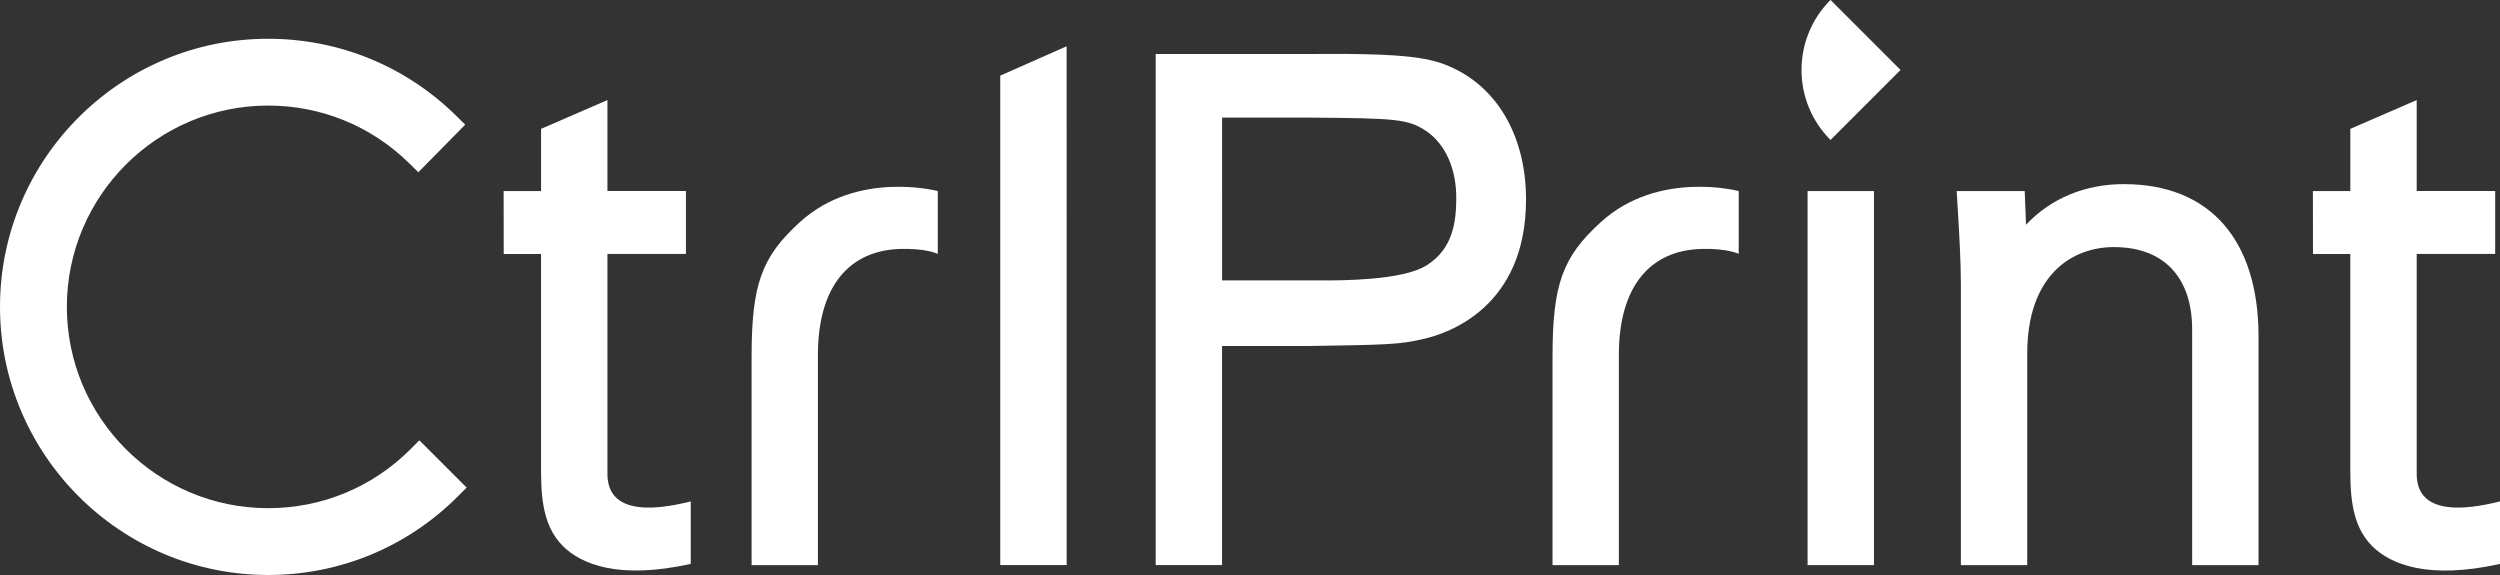 <?xml version="1.0" encoding="UTF-8"?><svg id="a" xmlns="http://www.w3.org/2000/svg" viewBox="0 0 566.93 130.39"><rect x="0" y="0" width="566.93" height="130.39" fill="#333333" stroke="none"/><defs><style>.b{fill:#fff;}</style></defs><path class="b" d="M566.93,113.71v14.17c-16.34,3.63-24.82,.08-28.94-3.99-5.13-5.06-5.01-12.69-5.01-19.22V57.6s-8.46,0-8.46,0l-.02-14.27h8.49v-14.11l15.05-6.53v20.63h17.8v14.27h-17.8v49.09c-.06,2.87-.27,11.87,18.89,7.02Z"/><path class="b" d="M212.66,43.33v14.24s-2.48-1.26-8.37-1.12c-11.59,.27-18.81,8.34-18.81,24.06v47.64s-15.04,0-15.04,0v-47.17c0-16.47,2.23-22.69,10.96-30.62,13.05-11.87,31.26-7.03,31.26-7.03Z"/><polygon class="b" points="226.83 128.14 241.89 128.14 241.88 10.49 226.83 17.15 226.83 128.14"/><path class="b" d="M430.98,15.87l-15.87,15.87c-8.77-8.77-8.77-22.98,0-31.75l15.87,15.87Z"/><path class="b" d="M277.14,26.67h20.03c19.48,.16,22.13,.29,26.33,3.09,4.28,2.97,6.8,8.55,6.74,15.3-.04,4.91-.58,11.31-6.79,15.15-5.5,3.4-19.28,3.38-23.26,3.38h-23.05V26.67Zm52.47-11.2c-4.96-2.35-10.3-3.41-31.81-3.23h-35.72s0,115.9,0,115.9h15.05v-49.67s19.3,0,19.3,0c18.14-.28,20.93-.33,26.33-1.6,5.47-1.21,23.3-7.07,23.3-31.66,0-13.75-6.05-24.81-16.46-29.74Z"/><path class="b" d="M481.7,41.75c-8.91,0-16.59,3.22-22.26,9.21l-.29-7.63h-15.43l.28,4.67c.3,5,.67,11.22,.67,16.58v63.57h15.05v-47.96c0-17.81,10.15-24.16,19.64-24.16,11.29,0,17.76,6.81,17.76,18.7v53.42h15.05v-51.86c0-21.95-11.11-34.53-30.47-34.53"/><rect class="b" x="409.91" y="43.33" width="15.05" height="84.82"/><path class="b" d="M156.64,113.7v14.17c-16.34,3.63-24.82,.08-28.94-3.99-5.13-5.06-5.01-12.69-5.01-19.22V57.6s-8.46,0-8.46,0l-.02-14.27h8.49v-14.11l15.05-6.53v20.63h17.8v14.27h-17.8v49.09c-.06,2.87-.27,11.87,18.89,7.02Z"/><path class="b" d="M93.09,101.87c-8.62,8.62-20.09,13.37-32.28,13.37-25.17,0-45.65-20.48-45.65-45.65S35.64,23.94,60.81,23.94c12.06,0,23.44,4.66,32.03,13.13l2.03,1.99,10.63-10.8-2.03-1.99c-11.45-11.28-26.6-17.48-42.67-17.48C27.28,8.78,0,36.06,0,69.58s27.28,60.81,60.81,60.81c16.25,0,31.52-6.33,43-17.81l2.01-2.01-10.72-10.72-2.01,2.01Z"/><path class="b" d="M394.29,43.33v14.24s-2.48-1.26-8.37-1.12c-11.59,.27-18.81,8.34-18.81,24.06v47.64s-15.04,0-15.04,0v-47.17c0-16.47,2.23-22.69,10.96-30.62,13.05-11.87,31.26-7.03,31.26-7.03Z"/></svg>